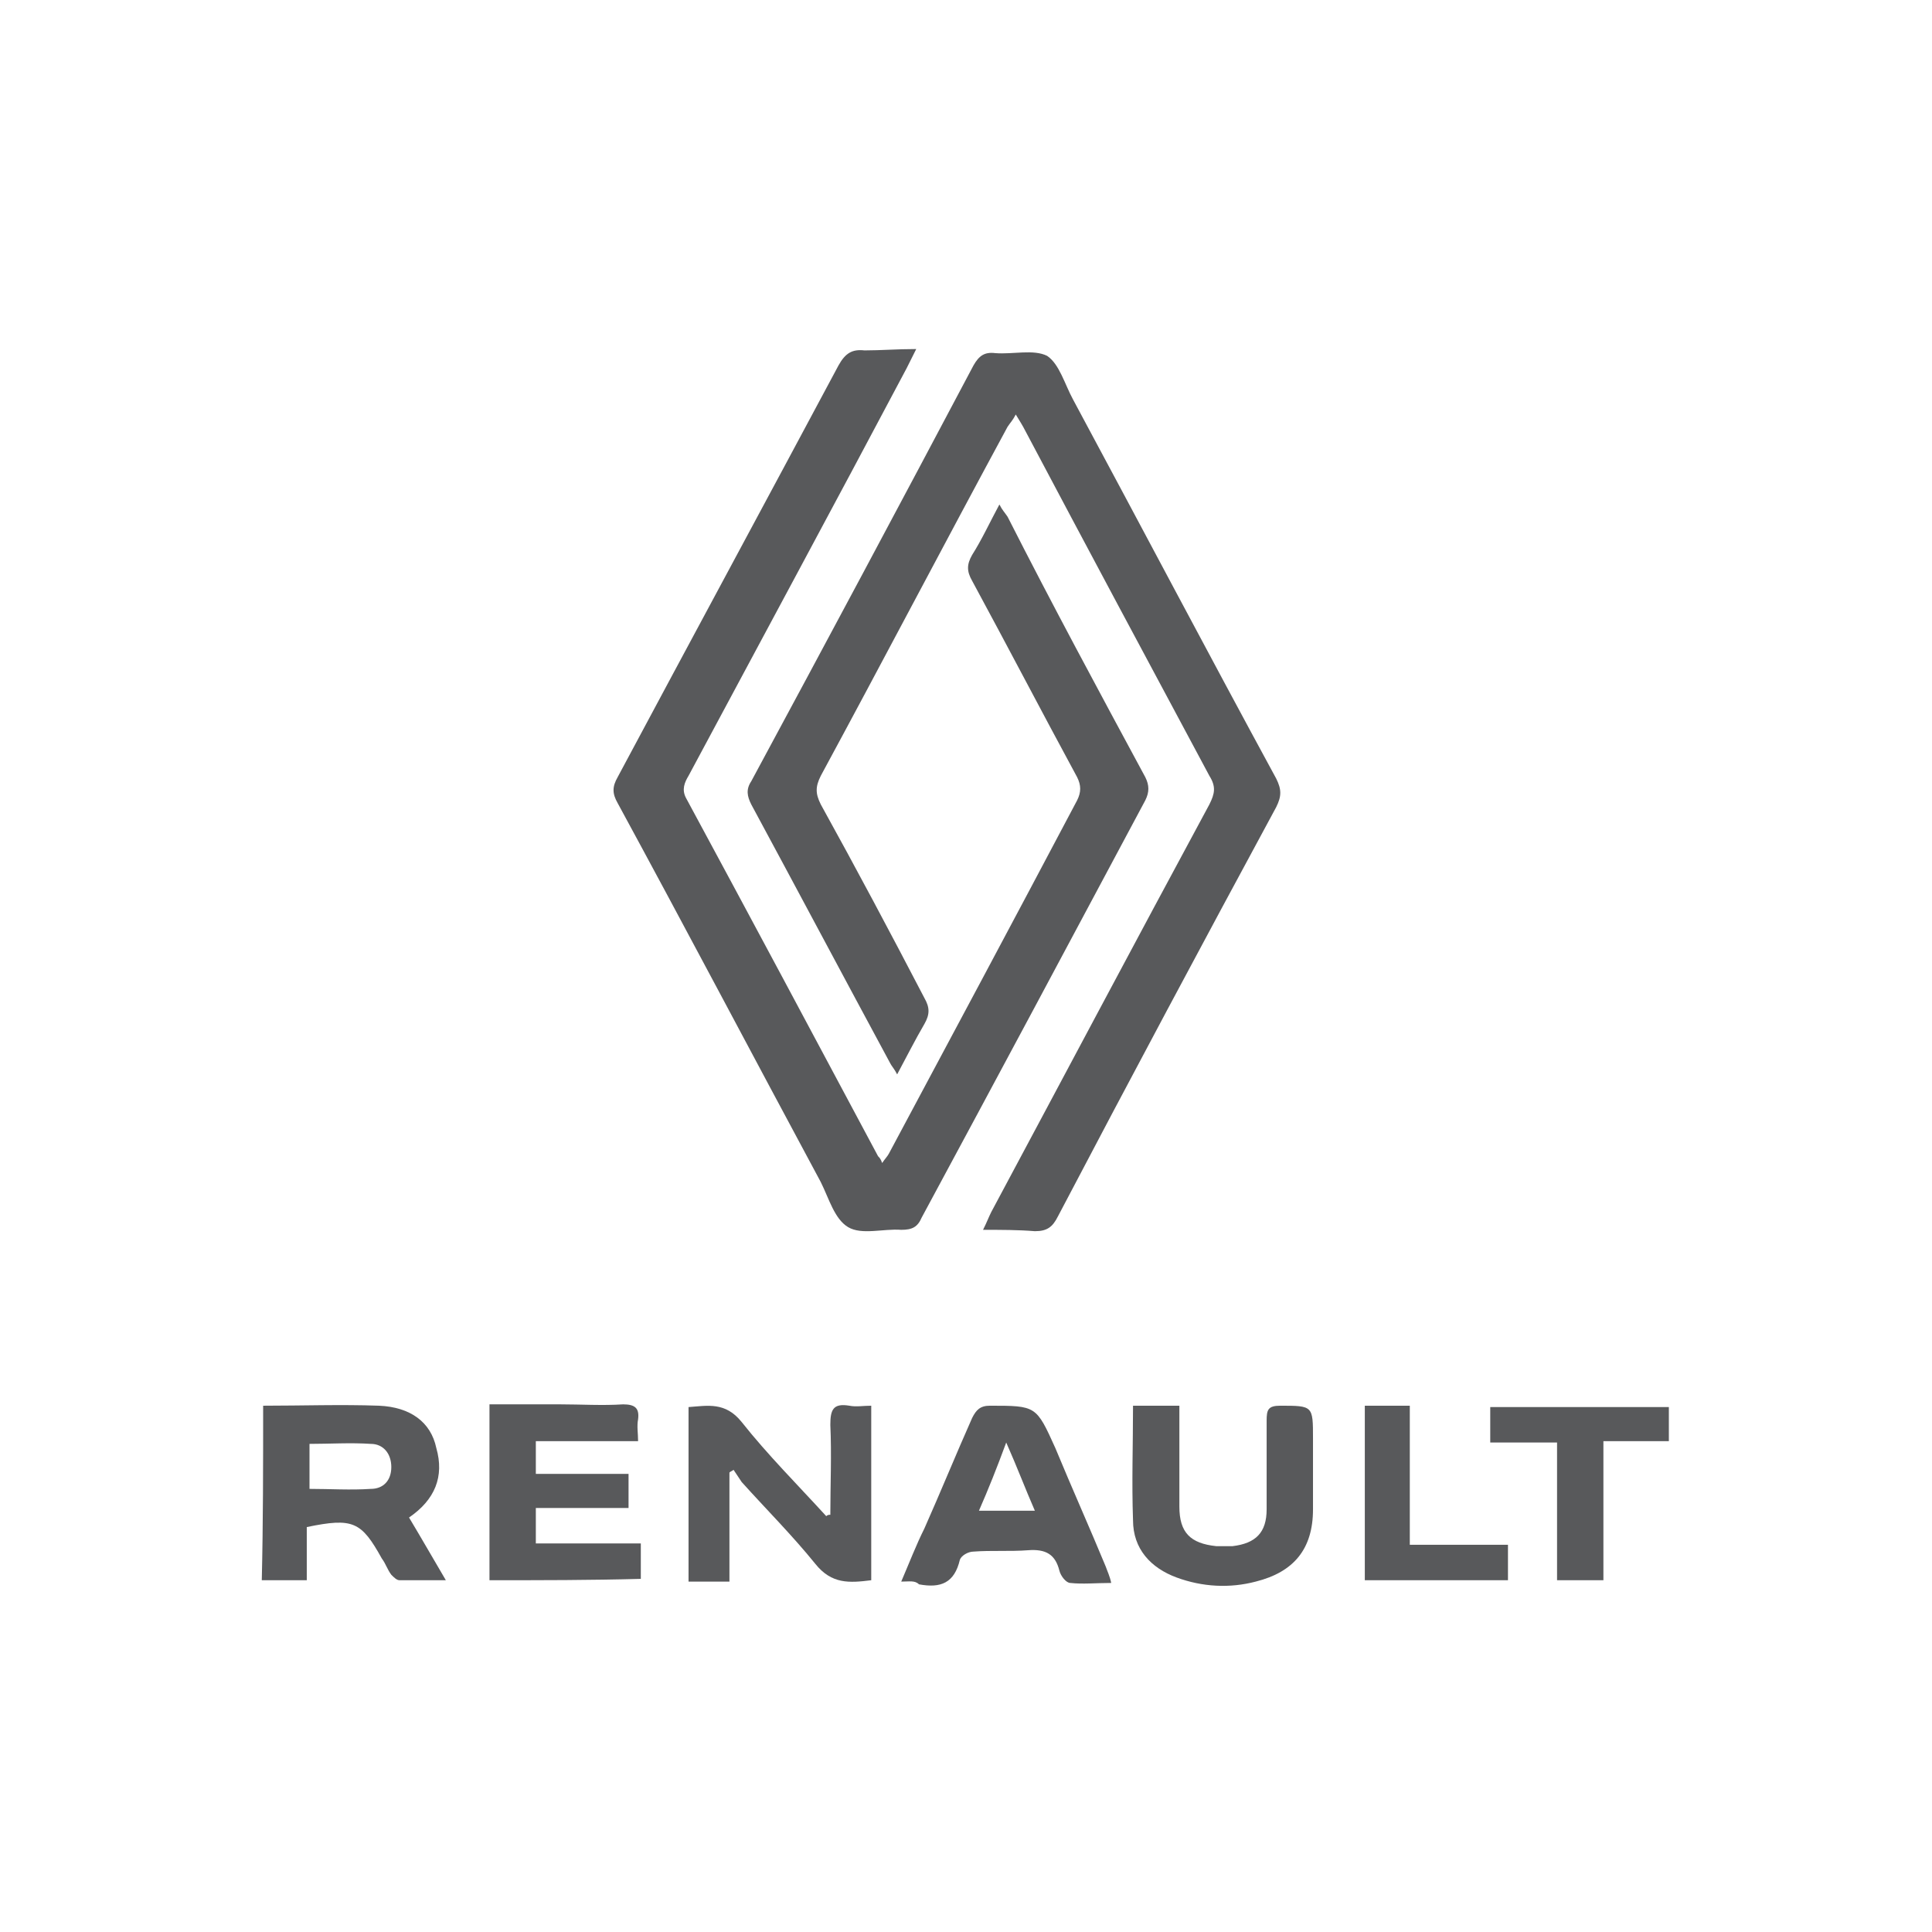 <svg xmlns="http://www.w3.org/2000/svg" xmlns:xlink="http://www.w3.org/1999/xlink" id="Layer_1" x="0px" y="0px" viewBox="0 0 141.7 141.7" style="enable-background:new 0 0 141.7 141.7;" xml:space="preserve"><style type="text/css">	.st0{fill:#58595B;}</style><g id="VYPFts.tif">	<g>		<path class="st0" d="M67.2,25.6c-0.3,0.6-0.5,1-0.7,1.4c-5.3,10-10.7,20-16,29.9c-0.3,0.5-0.5,1-0.2,1.6   c4.7,8.7,9.4,17.5,14.1,26.3c0.1,0.1,0.2,0.2,0.3,0.5c0.2-0.3,0.4-0.5,0.5-0.7C69.8,76,74.4,67.4,79,58.7c0.3-0.6,0.3-1.1,0-1.7   c-2.6-4.8-5.1-9.6-7.7-14.4c-0.4-0.7-0.4-1.2,0-1.9c0.7-1.1,1.3-2.4,2-3.7c0.2,0.4,0.4,0.6,0.6,0.9C77.2,44.4,80.6,50.7,84,57   c0.3,0.6,0.3,1.1,0,1.7C78.5,69,73.1,79.1,67.6,89.3c-0.3,0.7-0.7,0.9-1.5,0.9c-1.3-0.1-2.9,0.4-3.9-0.2c-1-0.6-1.4-2.1-2-3.3   c-5-9.3-9.9-18.6-14.9-27.8c-0.4-0.7-0.4-1.2,0-1.9c5.4-10.1,10.8-20.1,16.2-30.2c0.5-0.9,1-1.2,1.9-1.1   C64.6,25.7,65.8,25.6,67.2,25.6z"></path>		<path class="st0" d="M72.1,90.2c0.3-0.6,0.4-0.9,0.6-1.3C78,79,83.3,69,88.7,59c0.4-0.8,0.5-1.3,0-2.1c-4.5-8.4-9-16.8-13.5-25.3   c-0.2-0.4-0.4-0.7-0.7-1.2c-0.2,0.4-0.4,0.6-0.6,0.9c-4.6,8.5-9.1,17.1-13.7,25.6c-0.4,0.8-0.4,1.3,0,2.1   c2.6,4.7,5.1,9.4,7.6,14.2c0.4,0.7,0.4,1.2,0,1.9c-0.7,1.2-1.3,2.4-2,3.7c-0.2-0.4-0.4-0.6-0.5-0.8c-3.4-6.3-6.8-12.7-10.2-19   c-0.3-0.6-0.4-1.1,0-1.7c5.5-10.2,10.9-20.3,16.3-30.5c0.4-0.7,0.8-1,1.6-0.9c1.3,0.1,2.8-0.3,3.8,0.2c0.9,0.6,1.3,2.1,1.9,3.2   c5,9.3,9.9,18.6,14.9,27.8c0.4,0.8,0.4,1.3,0,2.1C88.3,69,82.9,79.1,77.6,89.2c-0.4,0.8-0.8,1.1-1.7,1.1   C74.7,90.2,73.4,90.2,72.1,90.2z"></path>		<path class="st0" d="M19.3,103.1c2.9,0,5.7-0.1,8.5,0c2.3,0.1,3.8,1.2,4.2,3.1c0.6,2.1-0.1,3.8-2,5.1c0.9,1.5,1.7,2.9,2.7,4.6   c-1.3,0-2.3,0-3.4,0c-0.2,0-0.4-0.2-0.6-0.4c-0.3-0.4-0.4-0.8-0.7-1.2c-1.5-2.7-2.1-3-5.5-2.3c0,1.3,0,2.5,0,3.9   c-1.2,0-2.2,0-3.3,0C19.3,111.7,19.3,107.4,19.3,103.1z M22.7,109.2c1.5,0,3,0.1,4.5,0c0.9,0,1.5-0.6,1.5-1.6c0-1-0.6-1.7-1.5-1.7   c-1.5-0.1-3,0-4.5,0C22.7,106.9,22.7,108,22.7,109.2z"></path>		<path class="st0" d="M60.9,111.1c0-2.2,0.1-4.4,0-6.6c0-1.1,0.2-1.6,1.4-1.4c0.5,0.1,1,0,1.6,0c0,4.3,0,8.6,0,12.8   c-1.6,0.2-2.9,0.3-4.1-1.2c-1.7-2.1-3.6-4-5.4-6c-0.2-0.3-0.4-0.6-0.6-0.9c-0.1,0.1-0.2,0.1-0.3,0.2c0,2.6,0,5.3,0,8c-1,0-2,0-3,0   c0-4.2,0-8.5,0-12.8c1.4-0.1,2.7-0.4,3.9,1.1c1.9,2.4,4.1,4.6,6.2,6.9C60.7,111.1,60.8,111.1,60.9,111.1z"></path>		<path class="st0" d="M35.9,115.9c0-4.3,0-8.5,0-12.9c1.8,0,3.5,0,5.2,0c1.5,0,3.1,0.1,4.6,0c0.9,0,1.2,0.3,1.1,1.1   c-0.1,0.5,0,1,0,1.6c-2.6,0-5,0-7.5,0c0,0.8,0,1.5,0,2.4c2.2,0,4.5,0,6.8,0c0,0.9,0,1.6,0,2.5c-2.3,0-4.5,0-6.8,0   c0,0.9,0,1.7,0,2.6c2.6,0,5.1,0,7.7,0c0,0.9,0,1.7,0,2.6C43.3,115.9,39.7,115.9,35.9,115.9z"></path>		<path class="st0" d="M83.1,103.1c1.1,0,2.2,0,3.4,0c0,0.5,0,0.9,0,1.3c0,2,0,4,0,6.1c0,1.9,0.8,2.7,2.7,2.9c0.4,0,0.8,0,1.2,0   c1.7-0.2,2.5-1,2.5-2.7c0-2.2,0-4.3,0-6.5c0-0.8,0.1-1.1,1-1.1c2.4,0,2.4,0,2.4,2.4c0,1.7,0,3.4,0,5.2c0,2.9-1.4,4.6-4.2,5.3   c-1.9,0.5-3.9,0.4-5.8-0.3c-1.9-0.7-3.2-2.1-3.2-4.2C83,108.7,83.1,106,83.1,103.1z"></path>		<path class="st0" d="M66.1,116c0.6-1.4,1.1-2.7,1.7-3.9c1.2-2.7,2.3-5.4,3.5-8.1c0.3-0.6,0.6-0.9,1.3-0.9c3.4,0,3.4,0,4.8,3.1   c1.2,2.9,2.5,5.8,3.7,8.7c0.1,0.3,0.3,0.7,0.4,1.2c-1.1,0-2.1,0.1-3,0c-0.3,0-0.7-0.5-0.8-0.9c-0.3-1.2-1-1.6-2.3-1.5   c-1.3,0.1-2.7,0-4,0.1c-0.4,0-0.9,0.3-1,0.6c-0.4,1.7-1.4,2.1-3,1.8C67.1,115.9,66.7,116,66.1,116z M71.8,110.8c1.4,0,2.7,0,4.1,0   c-0.7-1.6-1.3-3.2-2.1-5C73.1,107.7,72.5,109.2,71.8,110.8z"></path>		<path class="st0" d="M122.4,103.2c0,0.9,0,1.6,0,2.5c-1.6,0-3.1,0-4.8,0c0,3.5,0,6.8,0,10.2c-1.2,0-2.2,0-3.4,0   c0-3.3,0-6.7,0-10.1c-1.7,0-3.3,0-4.9,0c0-0.9,0-1.7,0-2.6C113.6,103.2,118,103.2,122.4,103.2z"></path>		<path class="st0" d="M103.4,113.3c2.5,0,4.8,0,7.2,0c0,0.9,0,1.7,0,2.6c-3.5,0-7,0-10.5,0c0-4.2,0-8.5,0-12.8c1.1,0,2.1,0,3.3,0   C103.4,106.5,103.4,109.8,103.4,113.3z"></path>	</g></g></svg>